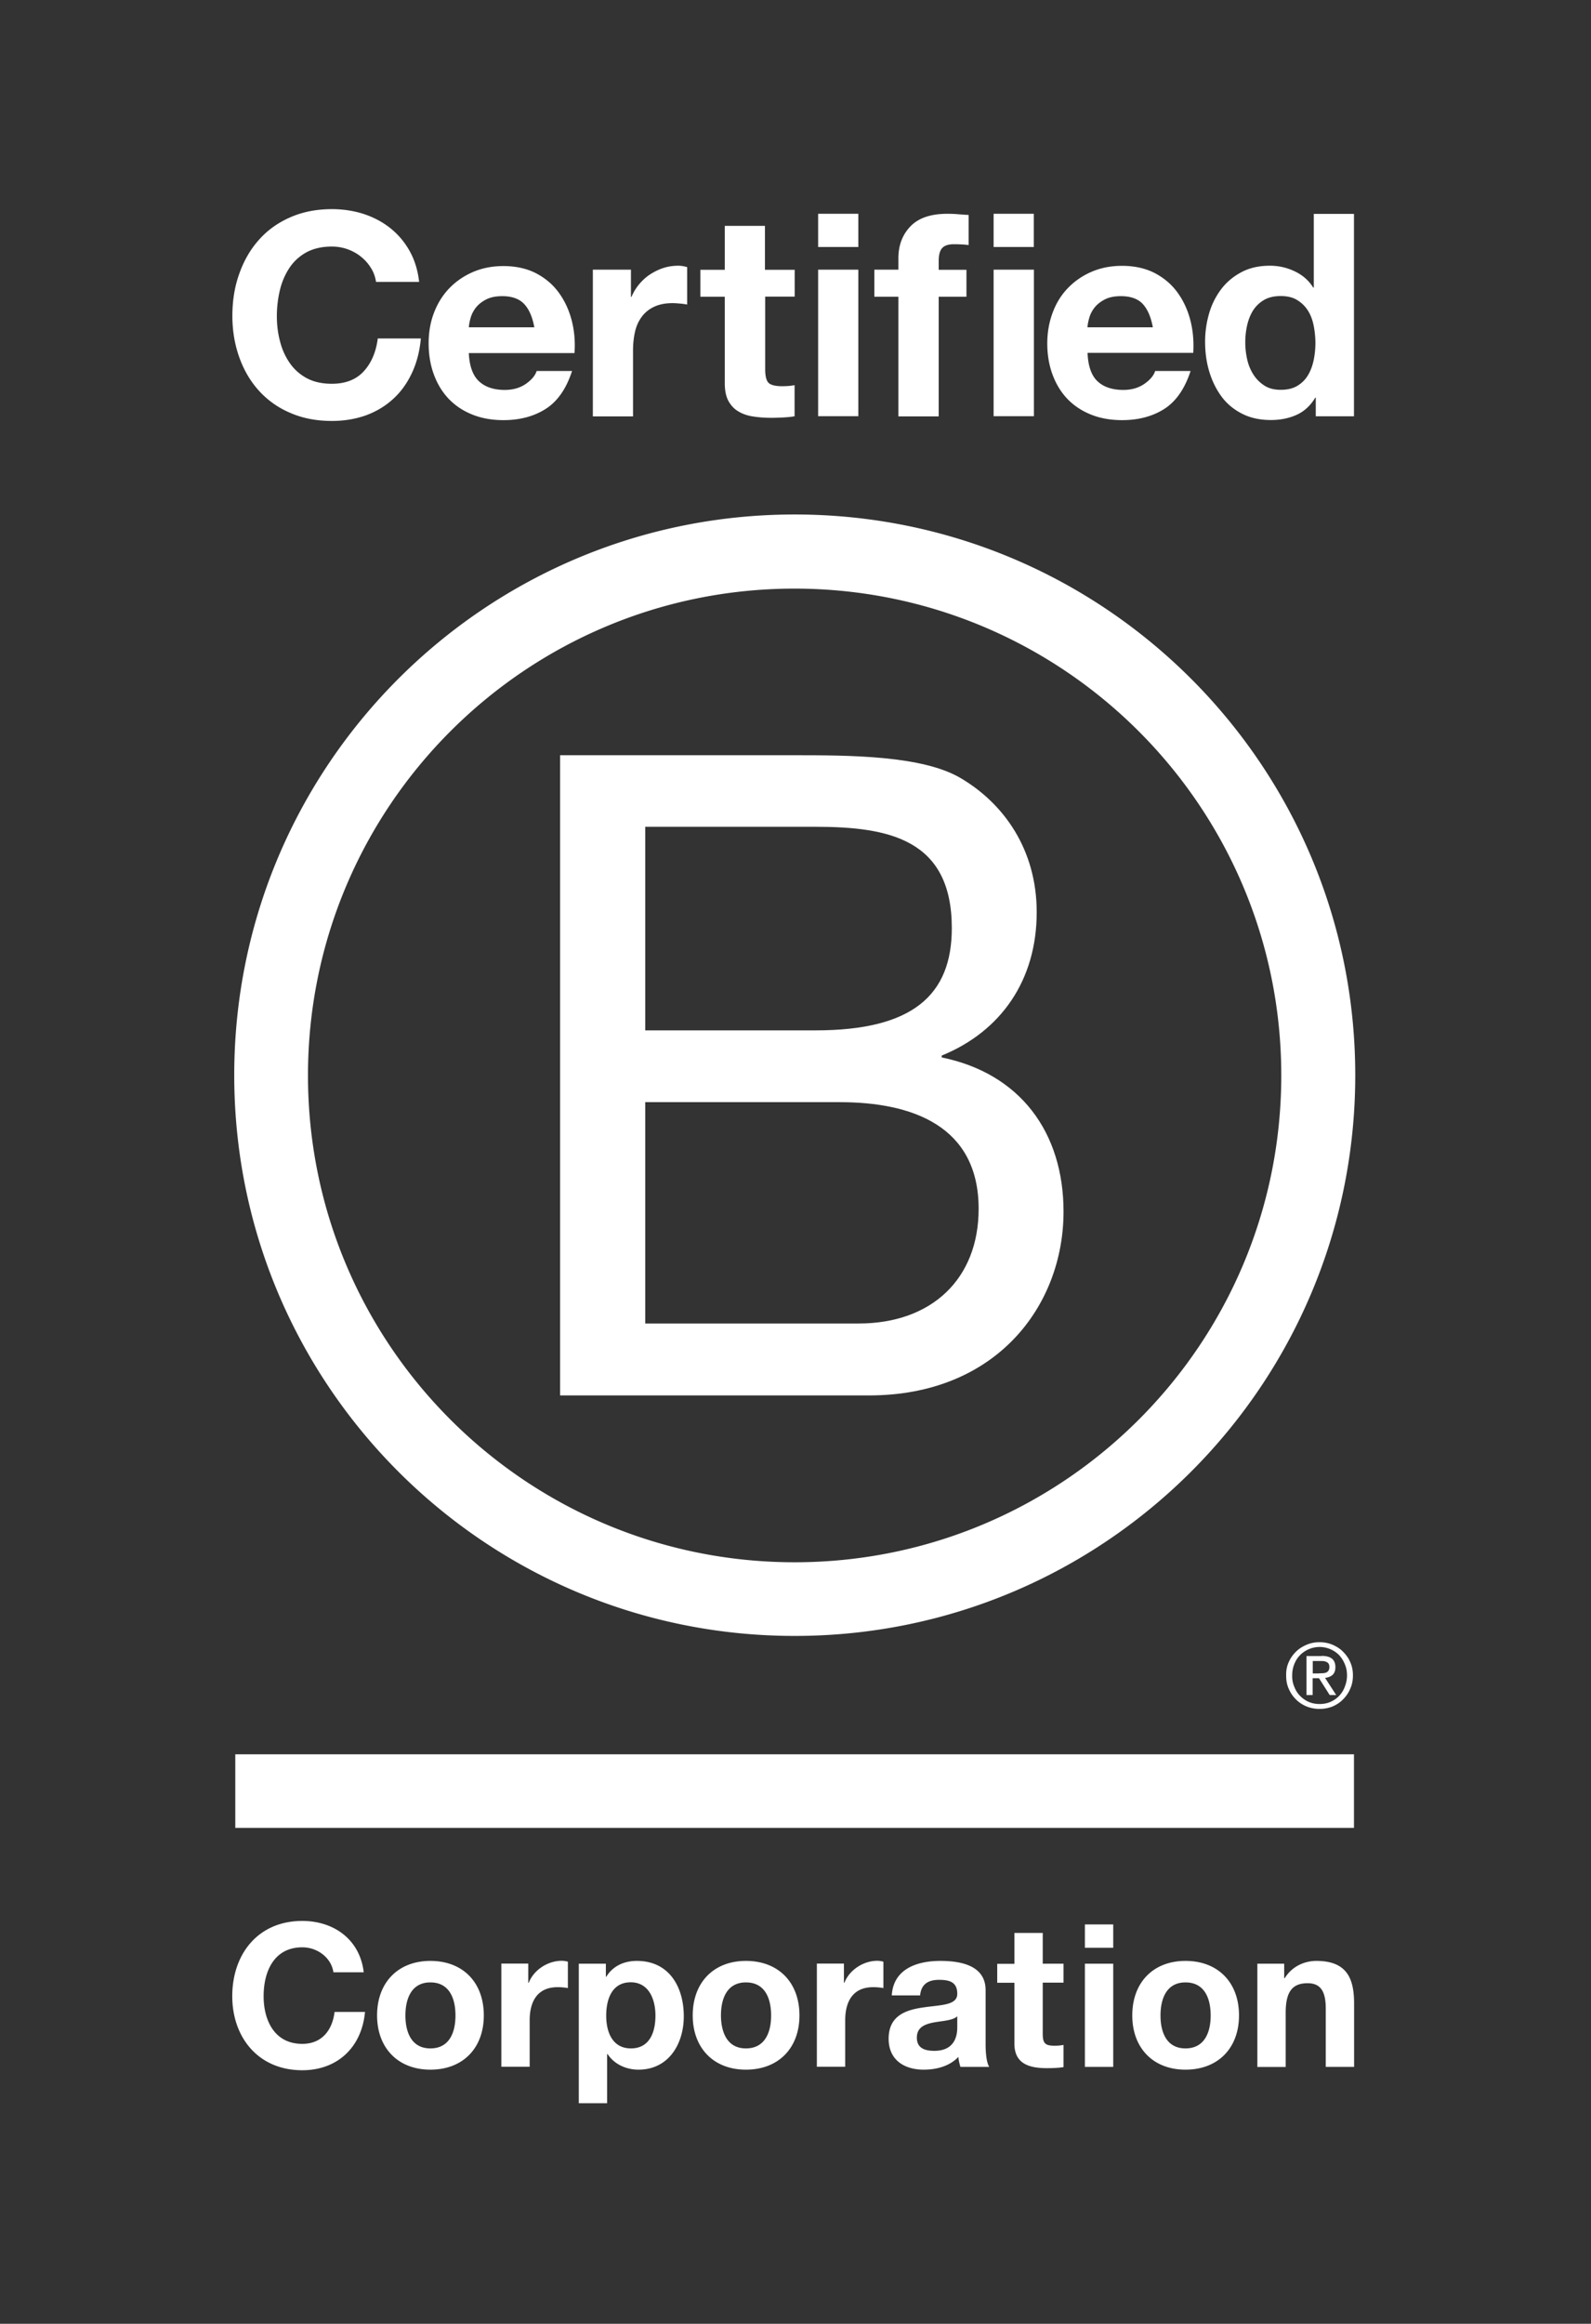 <svg xmlns="http://www.w3.org/2000/svg" width="137" height="200" fill="none"><rect width="100%" height="100%" fill="#333333" stroke="none"/><path fill="#fff" d="M48.23 65h19.98c4.86 0 11.27 0 14.58 2.01 3.63 2.16 6.48 6.09 6.48 11.5 0 5.86-3.08 10.26-8.18 12.34v.16c6.79 1.39 10.49 6.48 10.49 13.27 0 8.1-5.79 15.82-16.74 15.82H48.23V65Zm7.33 23.68h14.67c8.33 0 11.73-3.01 11.73-8.8 0-7.64-5.4-8.72-11.73-8.72H55.56v17.52Zm0 25.23h18.37c6.32 0 10.34-3.86 10.34-9.87 0-7.18-5.79-9.18-11.96-9.18H55.56v19.05Z"/><path fill="#fff" d="M110.33 92.56c0 23.14-18.76 41.9-41.91 41.9-23.14 0-41.9-18.76-41.9-41.9 0-23.14 18.76-41.9 41.9-41.9 23.15.01 41.91 18.77 41.91 41.9Zm-41.9-48.28c-26.65 0-48.26 21.61-48.26 48.26s21.61 48.26 48.26 48.26c26.66 0 48.27-21.61 48.27-48.26S95.09 44.28 68.43 44.28ZM116.59 150.99H20.26v6.33h96.33v-6.33ZM113.58 144.02c.12 0 .23-.01.34-.01.1-.01.2-.03.28-.06.09-.04.15-.1.2-.17a.57.57 0 0 0 .07-.31c0-.11-.02-.21-.06-.27a.353.353 0 0 0-.17-.15.752.752 0 0 0-.24-.08c-.09-.01-.17-.01-.27-.01h-.69v1.07h.54v-.01Zm.23-1.5c.4 0 .69.08.89.24.19.16.29.4.29.73 0 .31-.09.52-.25.67-.17.14-.38.22-.64.25l.96 1.48h-.56l-.92-1.45h-.55v1.45h-.53v-3.36h1.31v-.01Zm-2.36 2.65c.11.3.28.57.5.79.21.22.46.39.75.52.28.12.6.18.93.18.34 0 .65-.06.93-.18.29-.13.54-.3.75-.52.21-.22.38-.48.49-.79.12-.3.19-.62.19-.97s-.06-.67-.19-.97c-.12-.3-.29-.56-.49-.78a2.377 2.377 0 0 0-1.68-.7 2.377 2.377 0 0 0-1.68.7c-.22.22-.38.48-.5.78-.12.3-.18.61-.18.97-.01.34.05.67.18.97Zm-.48-2.11c.15-.35.36-.64.62-.9s.57-.45.92-.6c.35-.15.73-.22 1.11-.22.4 0 .77.07 1.13.22.34.15.65.34.9.6.26.26.48.56.62.9.16.35.23.73.23 1.14 0 .41-.07.79-.23 1.14-.15.36-.36.66-.62.92-.26.27-.56.46-.9.61-.36.14-.73.21-1.13.21-.39 0-.76-.07-1.11-.21a2.74 2.74 0 0 1-.92-.61c-.26-.26-.47-.56-.62-.92-.16-.35-.22-.73-.22-1.14-.01-.41.06-.79.22-1.14ZM31.94 23.06c-.23-.37-.51-.69-.85-.96-.34-.28-.73-.49-1.16-.65-.43-.15-.88-.23-1.35-.23-.86 0-1.59.17-2.2.5-.6.33-1.09.78-1.46 1.34-.37.56-.65 1.2-.82 1.92a9.63 9.63 0 0 0-.26 2.22c0 .73.08 1.44.26 2.13.17.69.44 1.31.82 1.87.37.55.86 1 1.46 1.33.6.33 1.33.5 2.2.5 1.17 0 2.09-.36 2.74-1.07.66-.72 1.06-1.66 1.21-2.83h3.71c-.1 1.09-.35 2.07-.76 2.95-.41.88-.94 1.63-1.61 2.24-.67.62-1.45 1.09-2.34 1.42-.89.32-1.88.49-2.95.49-1.33 0-2.53-.23-3.6-.7a7.64 7.64 0 0 1-2.7-1.92c-.73-.81-1.29-1.77-1.68-2.87-.39-1.1-.59-2.28-.59-3.55 0-1.3.19-2.51.59-3.62.39-1.11.95-2.09 1.68-2.91.73-.83 1.63-1.48 2.7-1.95 1.06-.47 2.26-.71 3.6-.71.96 0 1.87.14 2.72.41.85.28 1.62.68 2.29 1.21.67.53 1.23 1.18 1.67 1.96.44.78.72 1.68.83 2.68h-3.71c-.07-.44-.21-.84-.44-1.2ZM41.23 32.8c.52.5 1.27.76 2.24.76.7 0 1.3-.17 1.81-.52.5-.35.81-.72.93-1.11h3.05c-.49 1.51-1.24 2.6-2.25 3.25-1.01.65-2.23.98-3.66.98-.99 0-1.89-.16-2.68-.48-.8-.32-1.47-.77-2.03-1.35-.55-.58-.98-1.28-1.28-2.1-.3-.81-.45-1.71-.45-2.68 0-.94.15-1.82.46-2.63.31-.81.75-1.52 1.32-2.11.57-.59 1.25-1.06 2.04-1.4.79-.34 1.66-.51 2.62-.51 1.07 0 2.01.21 2.81.62.8.42 1.45.97 1.96 1.67s.88 1.5 1.11 2.39c.23.89.31 1.83.24 2.81h-9.1c.05 1.09.33 1.91.86 2.41Zm3.91-6.63c-.42-.45-1.05-.68-1.89-.68-.55 0-1.01.09-1.38.28-.37.19-.66.42-.88.69-.22.28-.37.57-.46.88-.09.31-.14.58-.16.83h5.64c-.16-.88-.45-1.55-.87-2ZM54.33 23.21v2.34h.05c.16-.39.38-.75.66-1.09.28-.33.59-.62.95-.85.36-.23.74-.42 1.15-.55.41-.13.83-.19 1.27-.19.23 0 .48.04.76.12v3.22c-.16-.03-.36-.06-.59-.08-.23-.02-.45-.04-.66-.04-.63 0-1.17.11-1.61.32-.44.21-.79.5-1.06.87s-.46.79-.57 1.28c-.11.49-.17 1.02-.17 1.59v5.69h-3.46V23.21h3.28ZM68.43 23.21v2.32h-2.54v6.25c0 .59.1.98.29 1.17.19.19.59.29 1.17.29.2 0 .38-.01.56-.02.18-.02.35-.04.51-.07v2.68c-.29.05-.62.08-.98.1-.36.02-.71.03-1.05.03-.54 0-1.05-.04-1.52-.11-.48-.07-.9-.21-1.27-.43-.37-.21-.65-.51-.87-.9-.21-.39-.32-.9-.32-1.54v-7.44h-2.1v-2.32h2.1v-3.78h3.46v3.78h2.56v-.01ZM70.45 21.26V18.4h3.46v2.86h-3.46Zm3.46 1.95v12.61h-3.46V23.21h3.46ZM75.29 25.53v-2.32h2.07v-.98c0-1.12.35-2.04 1.05-2.76.7-.72 1.76-1.07 3.17-1.07.31 0 .62.01.93.04.31.02.61.05.9.06v2.59c-.41-.05-.83-.07-1.27-.07-.47 0-.81.11-1.01.33-.2.22-.3.59-.3 1.11v.76h2.39v2.32h-2.39v10.3h-3.47v-10.3h-2.07v-.01ZM85.56 21.26V18.4h3.46v2.86h-3.46Zm3.47 1.95v12.61h-3.47V23.21h3.47ZM94.49 32.8c.52.5 1.27.76 2.24.76.7 0 1.3-.17 1.81-.52.5-.35.81-.72.93-1.11h3.05c-.49 1.51-1.24 2.6-2.24 3.25-1.01.65-2.23.98-3.66.98-.99 0-1.89-.16-2.68-.48-.8-.32-1.47-.77-2.03-1.35-.55-.58-.98-1.28-1.28-2.1-.3-.81-.45-1.71-.45-2.68 0-.94.16-1.82.46-2.63.31-.84.75-1.54 1.32-2.13.57-.59 1.25-1.06 2.04-1.4.79-.34 1.66-.51 2.62-.51 1.07 0 2.01.21 2.81.62.8.42 1.45.97 1.96 1.67s.88 1.5 1.11 2.39c.23.89.31 1.83.25 2.81h-9.1c.04 1.11.32 1.93.84 2.43Zm3.92-6.63c-.41-.45-1.05-.68-1.89-.68-.55 0-1.01.09-1.38.28-.37.19-.66.42-.88.69-.22.28-.37.57-.46.88-.09.31-.14.58-.16.83h5.63c-.16-.88-.45-1.55-.86-2ZM113.26 34.22c-.41.68-.94 1.18-1.6 1.48-.66.3-1.4.45-2.23.45-.94 0-1.77-.18-2.49-.55-.72-.37-1.31-.86-1.77-1.49-.46-.63-.81-1.35-1.05-2.16s-.35-1.66-.35-2.54c0-.85.12-1.66.35-2.45.23-.79.59-1.48 1.05-2.09.46-.6 1.05-1.09 1.74-1.45.7-.37 1.51-.55 2.44-.55.75 0 1.46.16 2.13.48.68.32 1.21.78 1.6 1.4h.05v-6.34h3.46v17.42h-3.29v-1.61h-.04Zm-.15-6.24c-.1-.48-.26-.9-.5-1.27s-.54-.66-.92-.89c-.37-.23-.85-.34-1.41-.34-.56 0-1.05.11-1.44.34-.39.23-.7.53-.94.9-.23.37-.4.8-.51 1.28a6.696 6.696 0 0 0 .01 2.96c.11.49.3.92.55 1.31.25.38.57.69.95.93.38.24.84.35 1.38.35.57 0 1.04-.11 1.43-.34.38-.23.69-.53.92-.92.23-.38.39-.82.49-1.3.1-.49.15-.99.15-1.51-.01-.52-.06-1.02-.16-1.5ZM28.71 169.75c-.17-1.22-1.34-2.15-2.68-2.15-2.42 0-3.33 2.06-3.33 4.21 0 2.04.91 4.1 3.33 4.1 1.65 0 2.58-1.13 2.78-2.75h2.62c-.28 3.06-2.39 5.02-5.4 5.02-3.8 0-6.03-2.84-6.03-6.37 0-3.64 2.23-6.48 6.03-6.48 2.7 0 4.96 1.58 5.29 4.42h-2.61ZM37.06 168.77c2.8 0 4.6 1.85 4.6 4.69 0 2.82-1.8 4.67-4.6 4.67-2.78 0-4.59-1.86-4.59-4.67 0-2.83 1.81-4.69 4.59-4.69Zm0 7.53c1.67 0 2.16-1.43 2.16-2.83 0-1.43-.5-2.85-2.16-2.85-1.65 0-2.15 1.43-2.15 2.85 0 1.4.5 2.83 2.15 2.83ZM43.17 169h2.32v1.65h.04c.44-1.12 1.65-1.89 2.84-1.89.17 0 .38.03.53.08v2.27c-.23-.05-.59-.08-.88-.08-1.79 0-2.41 1.29-2.41 2.85v4h-2.44V169ZM49.85 169.01h2.32v1.13h.03c.58-.94 1.54-1.37 2.64-1.37 2.79 0 4.04 2.25 4.04 4.77 0 2.37-1.3 4.59-3.9 4.59-1.06 0-2.08-.46-2.66-1.34h-.04v4.23h-2.44v-12.01h.01Zm6.59 4.47c0-1.41-.57-2.87-2.13-2.87-1.6 0-2.11 1.43-2.11 2.87 0 1.44.55 2.82 2.13 2.82 1.6 0 2.11-1.38 2.11-2.82ZM64.23 168.77c2.8 0 4.61 1.85 4.61 4.69 0 2.82-1.81 4.67-4.61 4.67-2.78 0-4.58-1.86-4.58-4.67 0-2.83 1.8-4.69 4.58-4.69Zm0 7.53c1.67 0 2.17-1.43 2.17-2.83 0-1.43-.5-2.85-2.17-2.85-1.65 0-2.15 1.43-2.15 2.85.01 1.4.51 2.83 2.15 2.83ZM70.35 169h2.32v1.65h.04c.44-1.12 1.65-1.89 2.83-1.89.17 0 .38.03.53.08v2.27c-.22-.05-.58-.08-.88-.08-1.79 0-2.41 1.29-2.41 2.85v4h-2.44V169h.01ZM76.79 171.74c.14-2.29 2.18-2.97 4.18-2.97 1.77 0 3.9.39 3.9 2.52v4.62c0 .81.08 1.61.31 1.98H82.7c-.08-.28-.16-.57-.17-.86-.77.81-1.9 1.1-2.99 1.1-1.68 0-3.02-.84-3.02-2.66 0-2.01 1.51-2.49 3.02-2.7 1.5-.22 2.89-.17 2.89-1.17 0-1.05-.73-1.2-1.58-1.2-.93 0-1.53.38-1.62 1.34h-2.44Zm5.63 1.81c-.42.36-1.27.38-2.03.52-.76.15-1.44.41-1.44 1.31 0 .91.7 1.13 1.5 1.13 1.9 0 1.98-1.51 1.98-2.04v-.92h-.01ZM89.79 169.01h1.79v1.63h-1.79v4.4c0 .83.21 1.03 1.03 1.03.26 0 .5-.02.76-.07v1.91c-.41.07-.95.09-1.43.09-1.49 0-2.8-.35-2.8-2.11v-5.24h-1.48v-1.63h1.48v-2.66h2.44v2.65ZM95.86 167.64h-2.44v-2.01h2.44v2.01Zm-2.44 1.37h2.44v8.88h-2.44v-8.88ZM102.08 168.77c2.8 0 4.61 1.85 4.61 4.69 0 2.82-1.81 4.67-4.61 4.67-2.78 0-4.58-1.86-4.58-4.67 0-2.83 1.8-4.69 4.58-4.69Zm0 7.53c1.67 0 2.17-1.43 2.17-2.83 0-1.43-.5-2.85-2.17-2.85-1.65 0-2.15 1.43-2.15 2.85 0 1.4.5 2.83 2.15 2.83ZM108.26 169.01h2.32v1.24h.05c.62-1 1.68-1.48 2.72-1.48 2.59 0 3.25 1.46 3.25 3.66v5.46h-2.44v-5.02c0-1.46-.43-2.18-1.56-2.18-1.33 0-1.89.74-1.89 2.55v4.66h-2.44v-8.89h-.01Z"/></svg>
